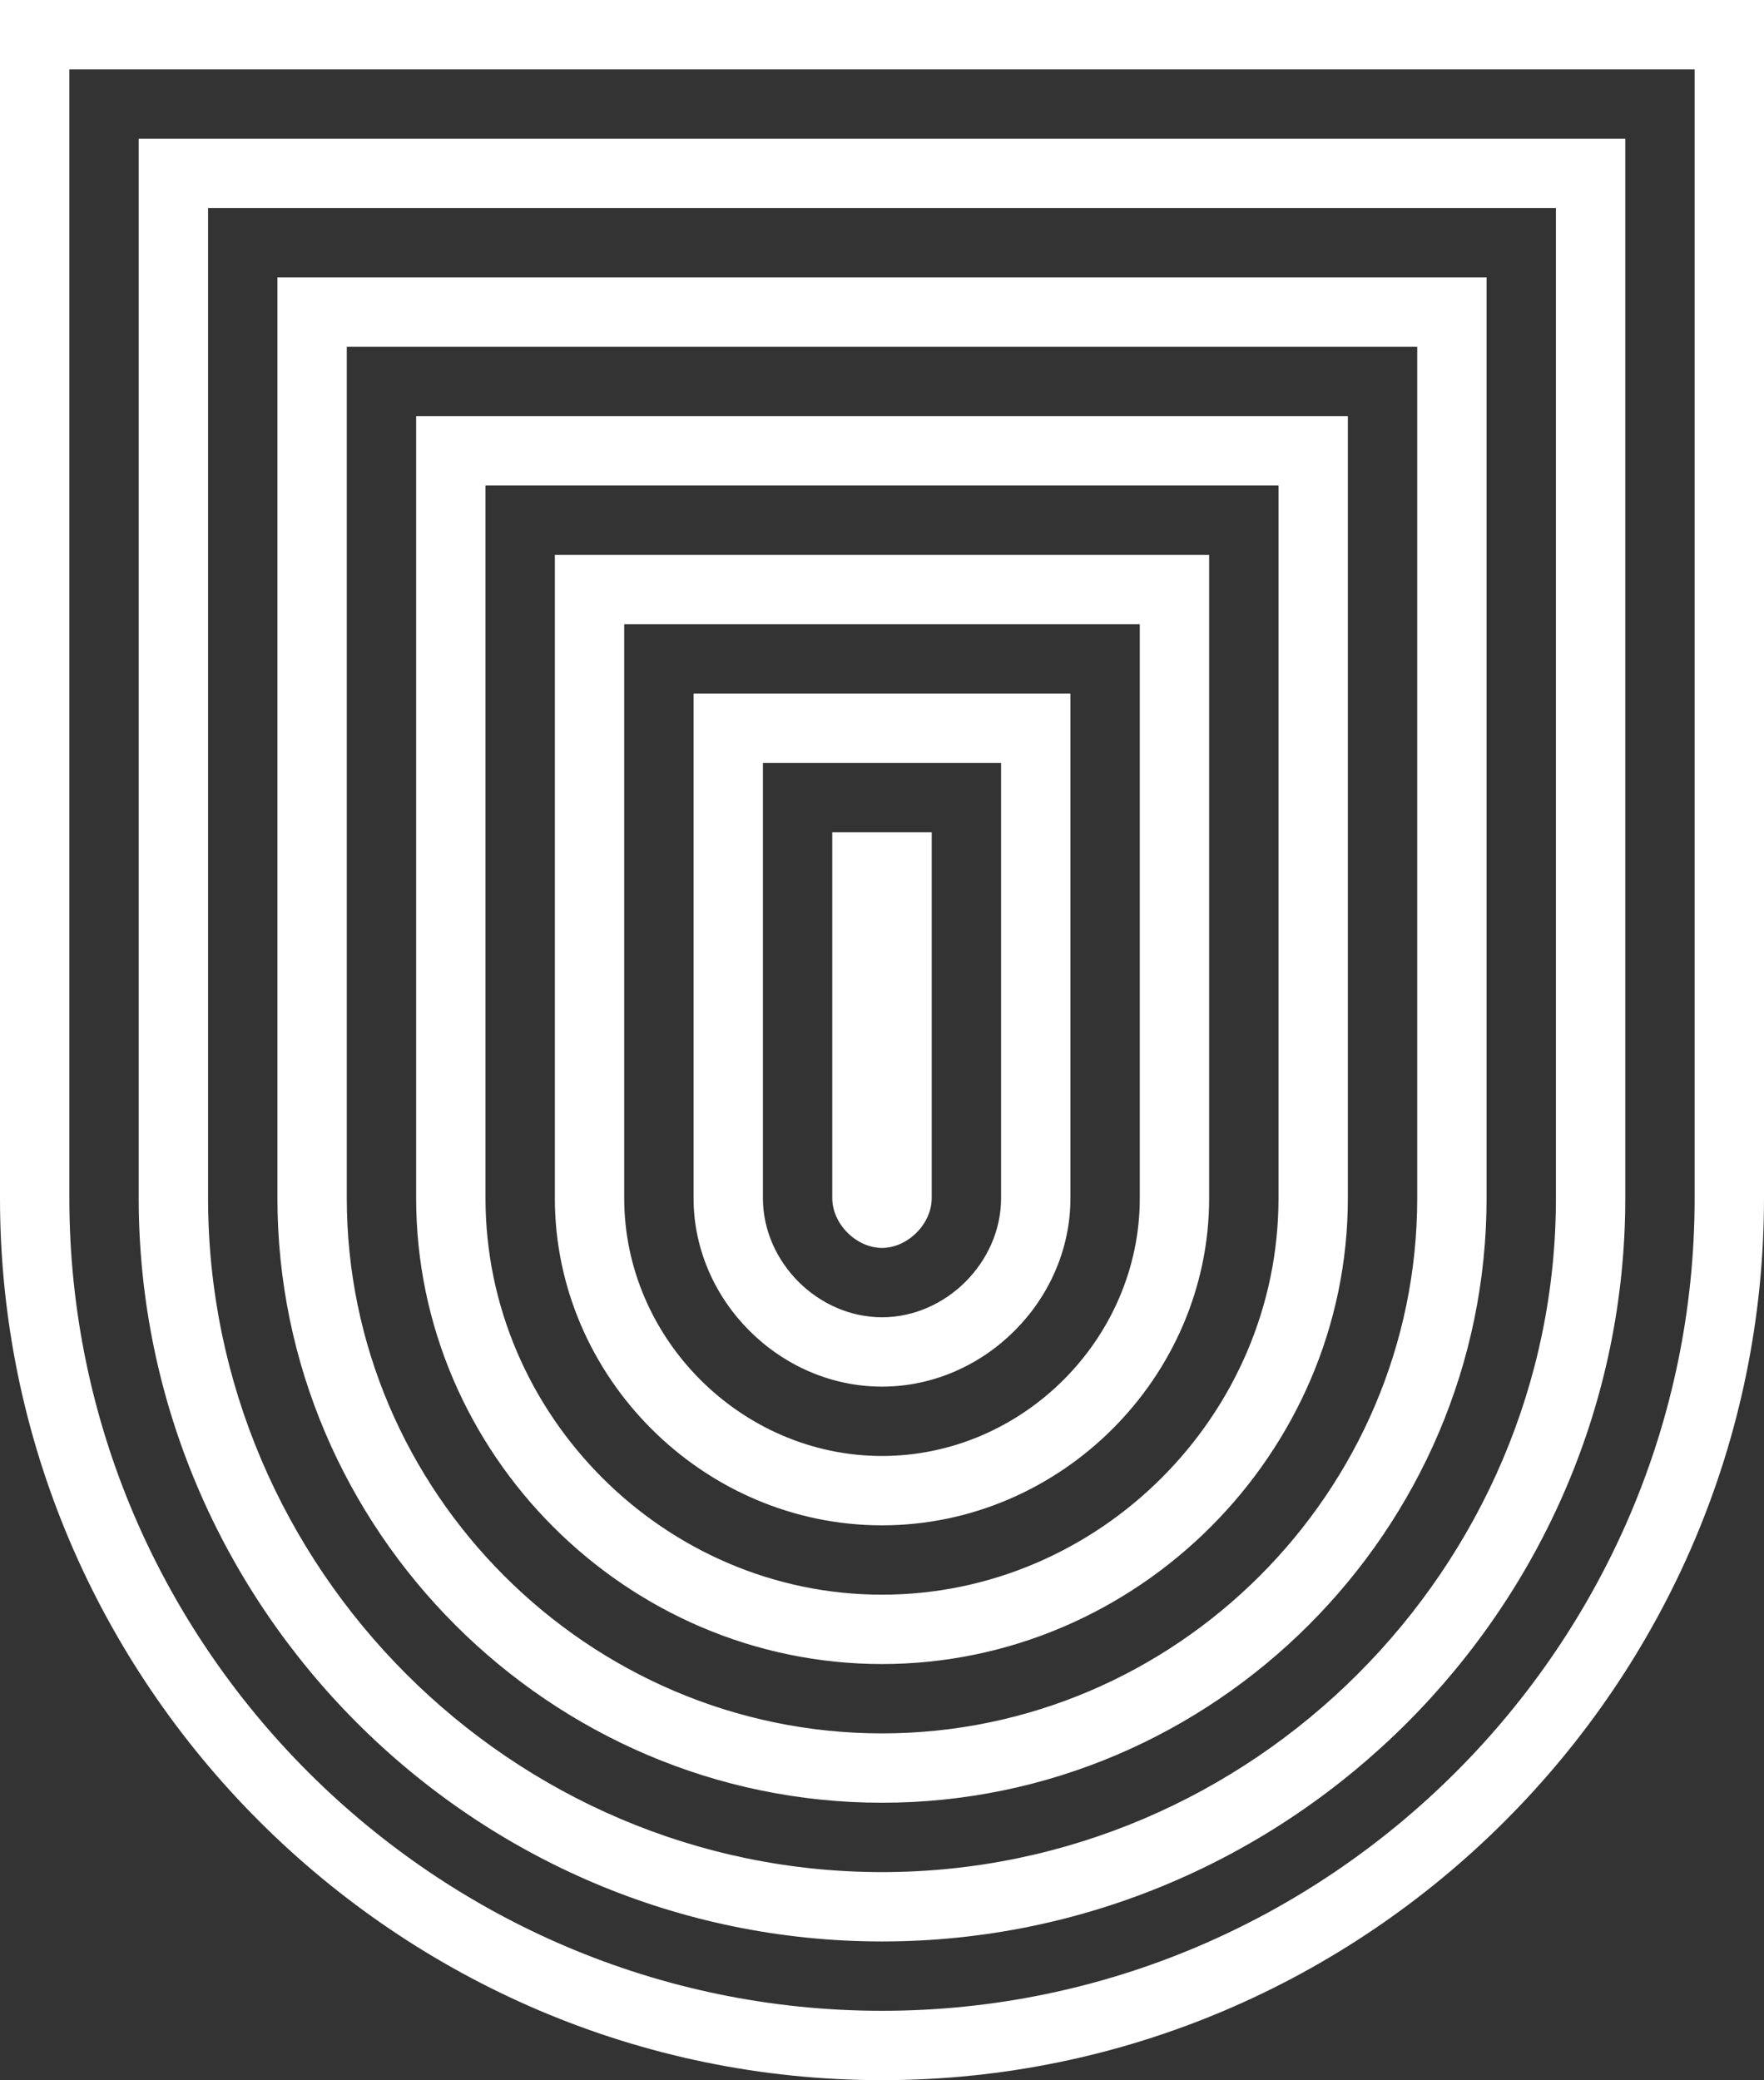 <?xml version="1.0" encoding="UTF-8"?> <svg xmlns="http://www.w3.org/2000/svg" xmlns:xlink="http://www.w3.org/1999/xlink" xml:space="preserve" width="72.435mm" height="85.422mm" version="1.1" style="shape-rendering:geometricPrecision; text-rendering:geometricPrecision; image-rendering:optimizeQuality; fill-rule:evenodd; clip-rule:evenodd" viewBox="0 0 557677 657661"><rect x="0" y="0" width="557677" height="657661" fill="#333333" stroke="none"/> <defs> <style type="text/css"> .fil0 {fill:white} </style> </defs> <g id="Слой_x0020_1">  <path class="fil0" d="M469971 87707c-127421,0 -254843,0 -382264,0l0 291116c0,104951 86183,191131 191133,191131 104949,0 191131,-86182 191131,-191131l0 -291116zm-21927 21926c-112804,0 -225607,0 -338411,0l0 269190c0,92847 76359,169204 169207,169204 92845,0 169204,-76358 169204,-169204l0 -269190zm-21927 21927c-98186,0 -196371,0 -294557,0l0 247263c0,80745 66536,147278 147280,147278 80743,0 147277,-66535 147277,-147278l0 -247263zm-21926 21927c-83568,0 -167137,0 -250704,0l0 225336c0,68642 56712,125351 125353,125351 68640,0 125351,-56711 125351,-125351l0 -225336zm-21927 21926c-68951,0 -137900,0 -206851,0l0 203410c0,56538 46889,103424 103427,103424 56536,0 103424,-46887 103424,-103424l0 -203410zm-21927 21927c-54332,0 -108665,0 -162997,0l0 181483c0,44436 37065,81498 81500,81498 44434,0 81497,-37064 81497,-81498l0 -181483zm-21926 21927c-39715,0 -79430,0 -119144,0l0 159556c0,32332 27242,59571 59573,59571 32330,0 59571,-27241 59571,-59571l0 -159556zm-21927 21926c-25097,0 -50194,0 -75291,0l0 137630c0,20228 17419,37644 37647,37644 20227,0 37644,-17417 37644,-37644l0 -137630zm-21927 21927c-10479,0 -20958,0 -31437,0l0 115703c0,8126 7594,15718 15720,15718 8124,0 15717,-7593 15717,-15718l0 -115703zm263120 -263120l0 378823c0,153361 -125476,278838 -278837,278838l-3 0c-153361,0 -278837,-125477 -278837,-278838l0 -378823c185892,0 371785,0 557677,0zm-65780 65780c-142039,0 -284078,0 -426117,0l0 313043c0,117054 96007,213058 213060,213058 117052,0 213057,-96006 213057,-213058l0 -313043zm21927 -21927c-156657,0 -313314,0 -469971,0l0 334970c0,129157 105830,234984 234987,234984 129155,0 234984,-105829 234984,-234984l0 -334970zm21927 -21926c-171275,0 -342550,0 -513824,0l0 356896c0,141259 115654,256911 256913,256911 141258,0 256911,-115652 256911,-256911l0 -356896z"></path> </g> </svg> 